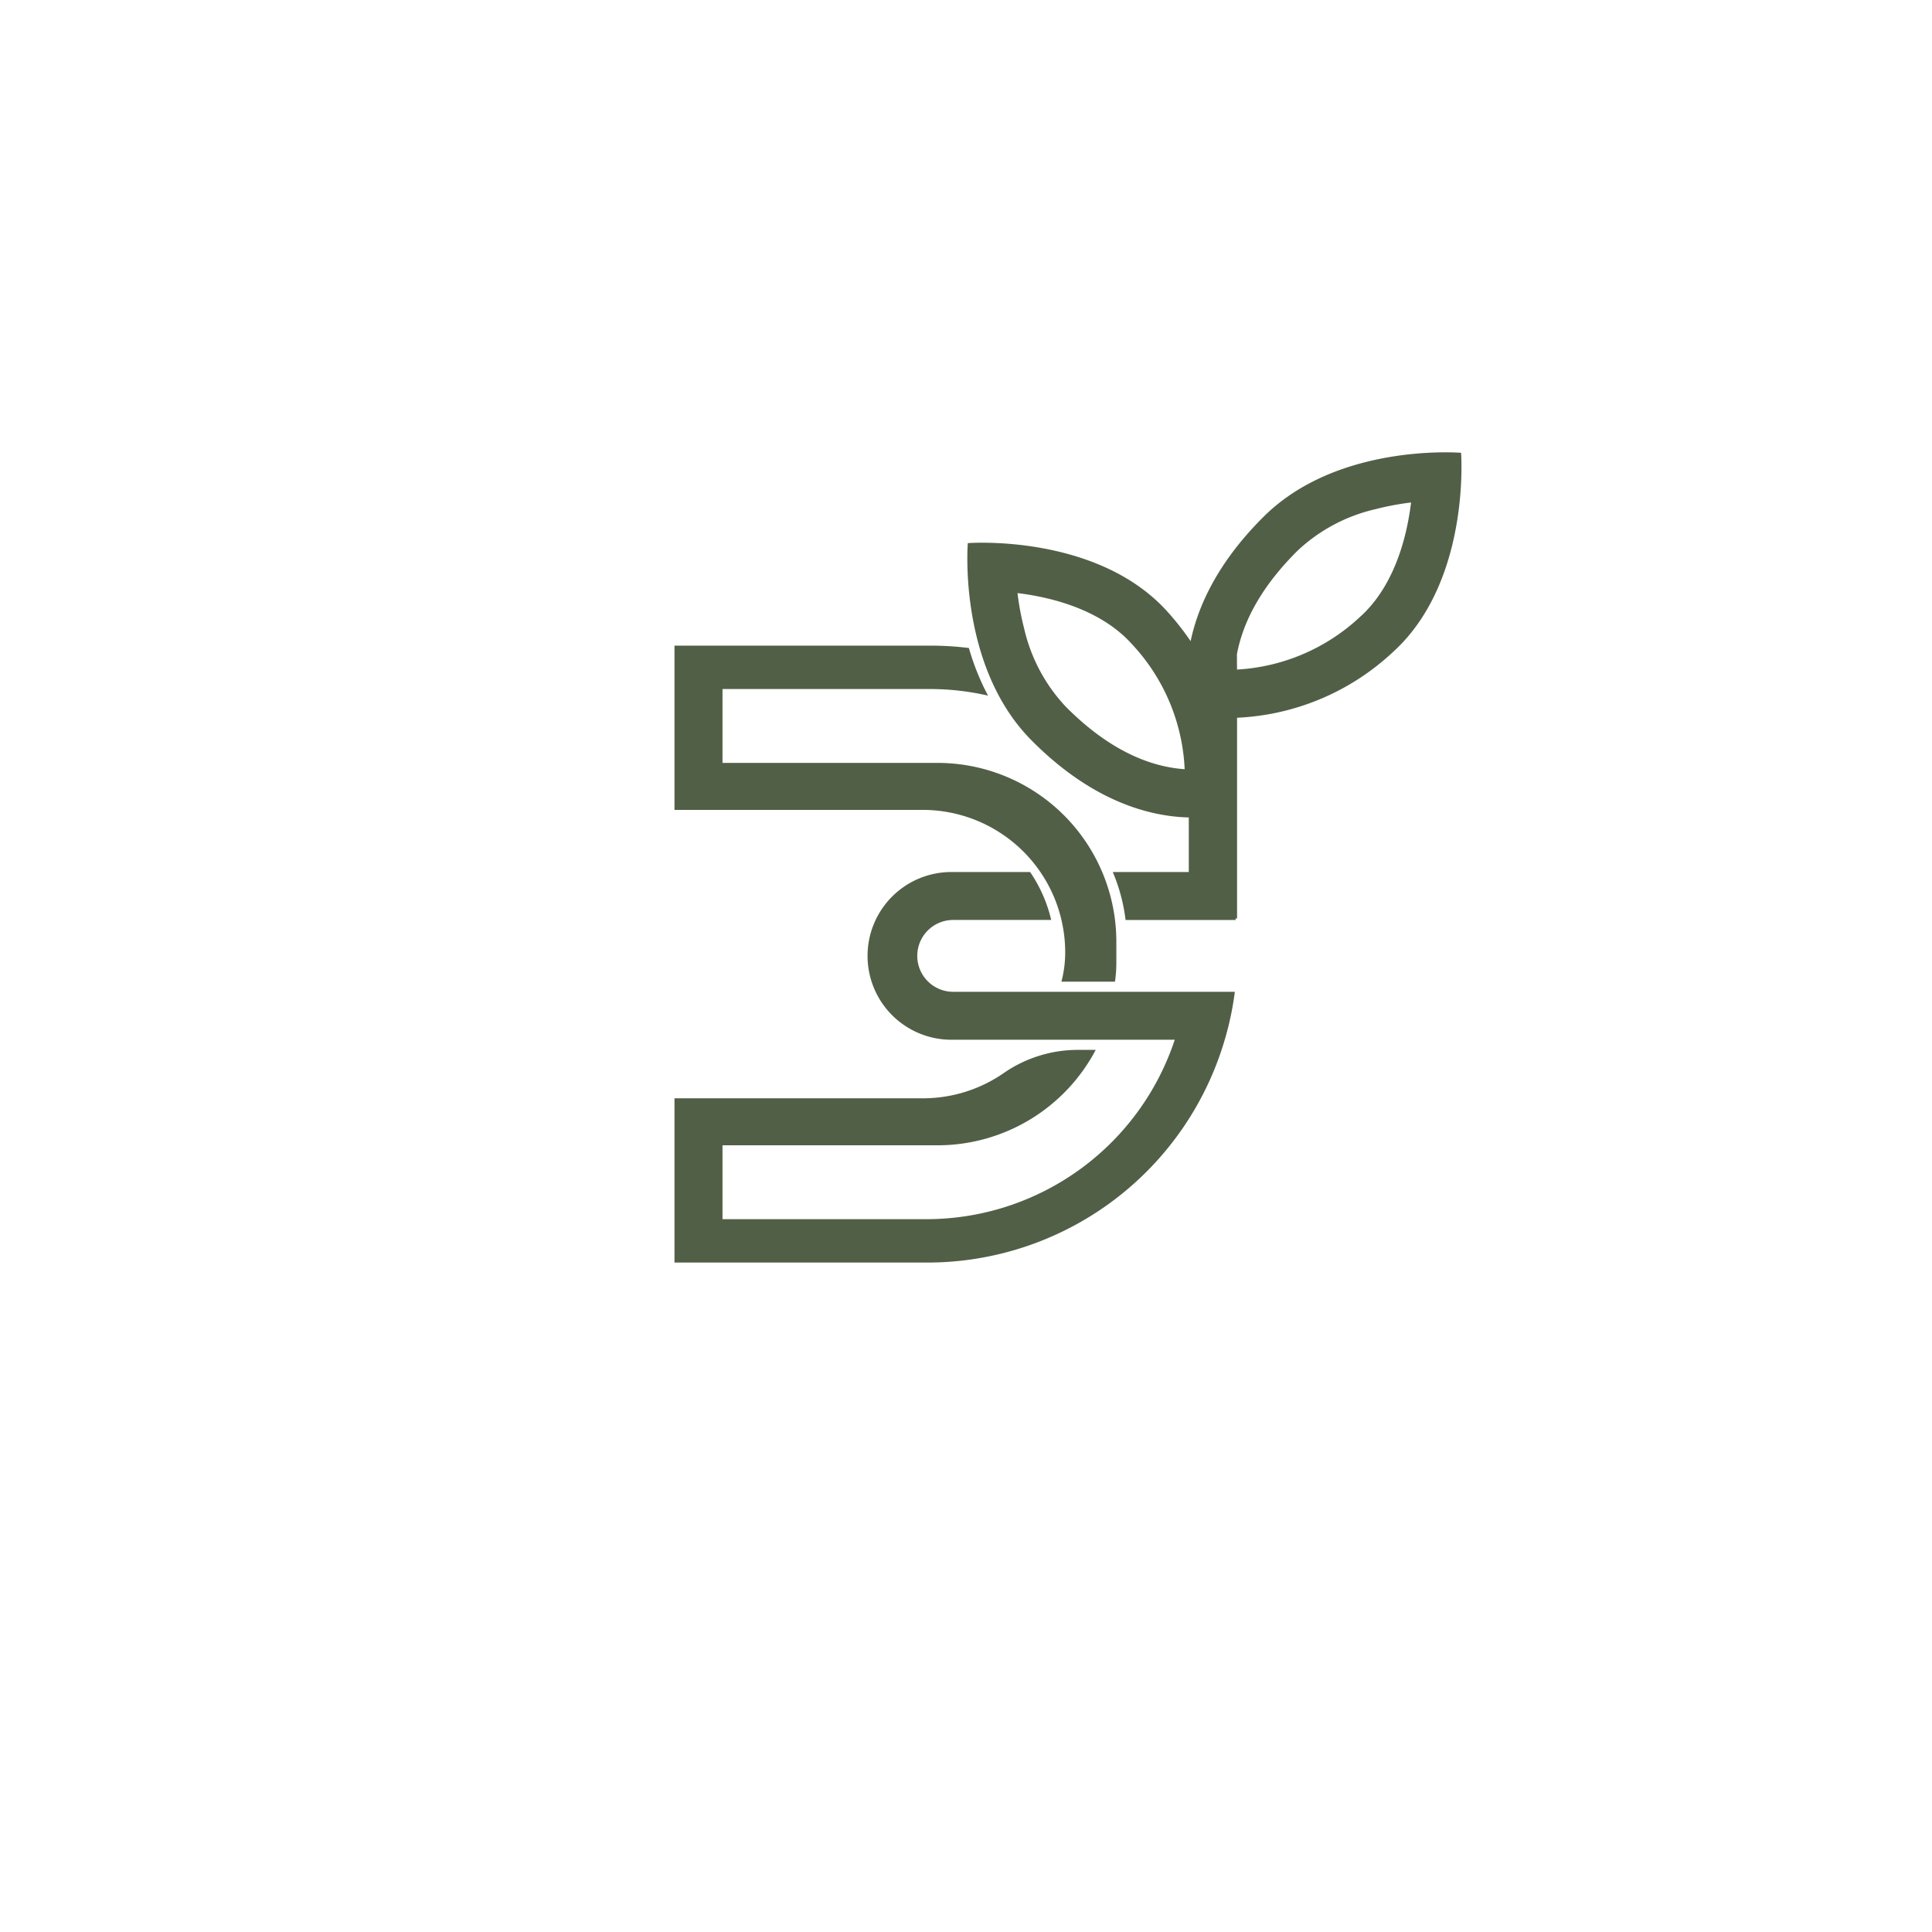 <?xml version="1.0" encoding="UTF-8"?> <svg xmlns="http://www.w3.org/2000/svg" xmlns:xlink="http://www.w3.org/1999/xlink" width="169" height="169" viewBox="0 0 169 169"> <defs> <filter id="Контур_5" x="0" y="0" width="169" height="169" filterUnits="userSpaceOnUse"> <feOffset dy="5"></feOffset> <feGaussianBlur stdDeviation="5" result="blur"></feGaussianBlur> <feFlood flood-opacity="0.102"></feFlood> <feComposite operator="in" in2="blur"></feComposite> <feComposite in="SourceGraphic"></feComposite> </filter> </defs> <g id="Сгруппировать_110" data-name="Сгруппировать 110" transform="translate(15 10)"> <g transform="matrix(1, 0, 0, 1, -15, -10)" filter="url(#Контур_5)"> <path id="Контур_5-2" data-name="Контур 5" d="M0,0H139V139H0Z" transform="translate(15 10)" fill="#fff"></path> </g> <g id="Компонент_1_1" data-name="Компонент 1 – 1" transform="translate(44 29.561)"> <path id="Контур_1" data-name="Контур 1" d="M290.9,520.743h17.518a12.4,12.4,0,0,0,7.107-2.225,11.39,11.39,0,0,1,6.509-2.01h1.514a15.647,15.647,0,0,1-13.843,8.346H290.9v6.461h18.124a22.894,22.894,0,0,0,21.437-15.694H310.924a7.336,7.336,0,0,1-7.336-7.336h0a7.336,7.336,0,0,1,7.336-7.336h6.882a12.4,12.4,0,0,1,1.847,4.194h-8.574a3.142,3.142,0,0,0-3.142,3.142h0a3.142,3.142,0,0,0,3.142,3.142h24.638a26.68,26.68,0,0,1-.884,4.194A27.112,27.112,0,0,1,309.1,535.11H286.7V520.743Z" transform="translate(-286.7 -464.231)" fill="#515f46"></path> <path id="Контур_2" data-name="Контур 2" d="M548.718,158.563c-5.055-5.105-5.6-12.783-5.6-15.875,0-.858.042-1.362.042-1.362s11.269-.869,17.453,5.986a24,24,0,0,1,2.037,2.59c.641-3.042,2.351-6.889,6.42-10.919,5.105-5.055,12.783-5.6,15.875-5.6.858,0,1.362.042,1.362.042s.869,11.269-5.985,17.453a21.356,21.356,0,0,1-13.61,5.723v17.562h-.135c0,.043.01.086.015.128H556.96a15.548,15.548,0,0,0-1.12-4.194h6.649v-4.775C559.248,165.247,554.148,164.047,548.718,158.563Zm8.767-8.433c-2.353-2.608-5.9-3.725-8.466-4.2-.524-.1-1.032-.174-1.513-.233a23.552,23.552,0,0,0,.585,3.115,14.784,14.784,0,0,0,3.617,6.8c2.969,3,6.069,4.8,9.214,5.344a11.436,11.436,0,0,0,1.207.146A17.114,17.114,0,0,0,557.486,150.13Zm9.223,2.256A17.139,17.139,0,0,0,577.5,147.75c2.608-2.353,3.726-5.9,4.2-8.466.1-.524.174-1.032.233-1.512a23.537,23.537,0,0,0-3.115.585,14.781,14.781,0,0,0-6.8,3.617c-2.956,2.927-4.744,5.98-5.319,9.079Z" transform="translate(-517.501 -133.378)" fill="#515f46"></path> <path id="Контур_3" data-name="Контур 3" d="M309.113,302.723a27.1,27.1,0,0,1,3.34.207,21.44,21.44,0,0,0,1.675,4.166,22.682,22.682,0,0,0-5.1-.577H290.9v6.461H309.7a15.644,15.644,0,0,1,15.651,15.651v1.849a11.235,11.235,0,0,1-.12,1.635h-4.684a10.029,10.029,0,0,0,.33-2.56h0a12.463,12.463,0,0,0-12.464-12.464H286.7V302.723Z" transform="translate(-286.7 -285.807)" fill="#515f46"></path> </g> </g> </svg> 
